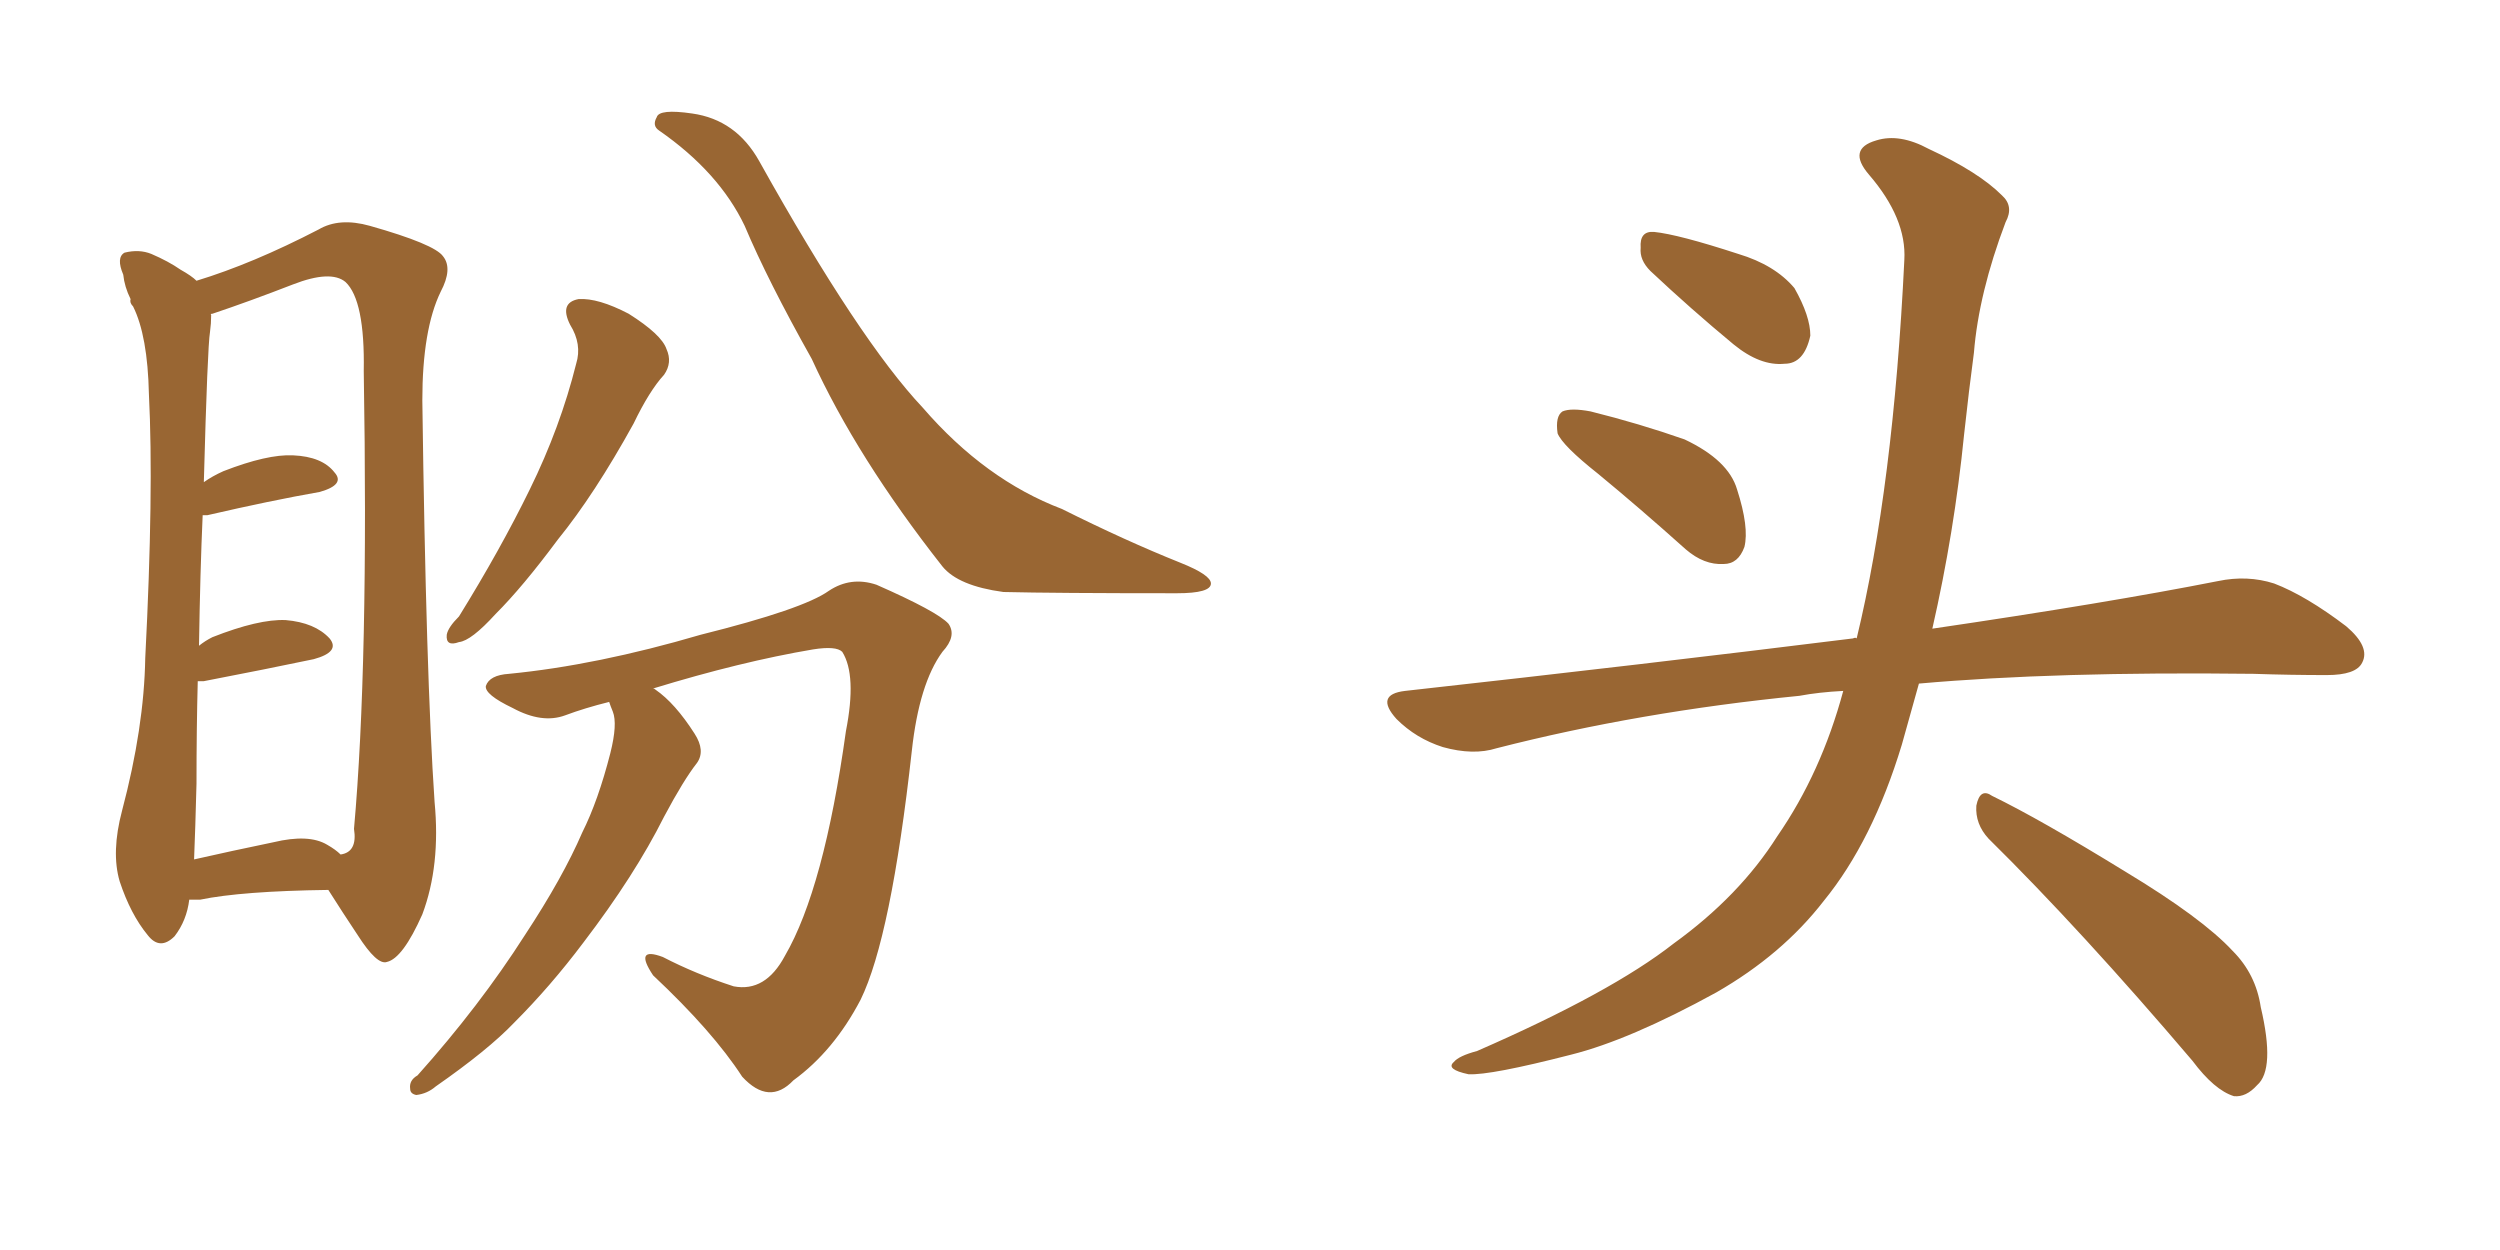 <svg xmlns="http://www.w3.org/2000/svg" xmlns:xlink="http://www.w3.org/1999/xlink" width="300" height="150"><path fill="#996633" padding="10" d="M22.71 107.96L22.71 107.96Q22.41 110.45 20.95 112.35L20.95 112.35Q19.19 114.11 17.72 112.21L17.72 112.21Q15.67 109.72 14.36 105.76L14.36 105.76Q13.33 102.25 14.65 97.27L14.65 97.27Q17.29 87.30 17.43 78.96L17.43 78.96Q18.46 58.89 17.87 47.31L17.87 47.31Q17.72 40.28 15.97 36.77L15.97 36.77Q15.53 36.33 15.67 35.89L15.67 35.89Q14.94 34.42 14.79 32.96L14.79 32.96Q13.92 30.91 14.94 30.32L14.94 30.32Q16.70 29.88 18.16 30.47L18.16 30.47Q20.21 31.35 21.68 32.37L21.68 32.37Q23.00 33.11 23.58 33.69L23.58 33.69Q30.32 31.64 38.23 27.54L38.23 27.54Q40.72 26.07 44.38 27.10L44.38 27.10Q52.15 29.30 53.17 30.76L53.17 30.76Q54.35 32.23 52.88 35.01L52.88 35.01Q50.68 39.55 50.68 48.05L50.68 48.05Q51.12 81.15 52.15 96.24L52.15 96.24Q52.88 103.86 50.68 109.72L50.68 109.72Q48.34 114.99 46.44 115.43L46.44 115.43Q45.26 115.87 42.92 112.21L42.92 112.21Q41.16 109.57 39.40 106.79L39.40 106.79Q29.00 106.93 24.02 107.96L24.02 107.96Q23.29 107.96 22.71 107.96ZM39.26 101.37L39.26 101.37Q40.28 101.95 40.87 102.54L40.87 102.54Q42.92 102.25 42.48 99.46L42.48 99.46Q44.24 79.83 43.65 44.53L43.65 44.53Q43.80 36.04 41.46 33.84L41.46 33.84Q39.70 32.37 35.16 34.13L35.16 34.13Q29.88 36.18 25.49 37.65L25.49 37.65Q25.20 37.65 25.34 37.79L25.34 37.79Q25.34 38.82 25.20 39.84L25.20 39.84Q24.90 41.60 24.46 57.86L24.46 57.86Q25.49 57.13 26.81 56.54L26.81 56.54Q32.08 54.49 35.16 54.64L35.16 54.64Q38.67 54.79 40.14 56.69L40.14 56.69Q41.46 58.15 38.38 59.03L38.38 59.03Q32.52 60.06 24.90 61.82L24.90 61.82Q24.46 61.82 24.32 61.82L24.32 61.82Q24.02 68.55 23.88 77.49L23.88 77.49Q24.61 76.90 25.49 76.46L25.49 76.46Q31.05 74.27 34.28 74.41L34.28 74.41Q37.79 74.71 39.55 76.61L39.55 76.61Q40.87 78.22 37.65 79.10L37.65 79.10Q32.08 80.27 24.46 81.74L24.46 81.74Q23.88 81.74 23.73 81.74L23.73 81.74Q23.58 87.45 23.58 94.04L23.58 94.04Q23.44 99.46 23.29 103.13L23.29 103.13Q27.83 102.10 32.81 101.07L32.81 101.07Q37.06 100.05 39.26 101.37ZM68.41 38.96L68.41 38.96Q67.09 36.33 69.43 35.89L69.43 35.89Q71.78 35.74 75.44 37.65L75.44 37.65Q79.39 40.14 79.98 41.89L79.98 41.89Q80.71 43.51 79.69 44.97L79.69 44.97Q77.93 46.88 76.03 50.83L76.03 50.83Q71.34 59.33 66.94 64.75L66.94 64.75Q62.70 70.46 59.47 73.68L59.47 73.68Q56.54 76.90 55.08 77.05L55.08 77.05Q53.47 77.64 53.61 76.17L53.61 76.17Q53.76 75.29 55.08 73.97L55.08 73.97Q60.06 65.92 63.57 58.74L63.57 58.74Q67.24 51.27 69.14 43.65L69.14 43.65Q69.87 41.31 68.41 38.96ZM79.10 15.67L79.10 15.67Q78.22 15.09 78.81 14.06L78.81 14.06Q79.10 13.04 83.06 13.62L83.06 13.62Q88.33 14.36 91.11 19.34L91.11 19.34Q103.13 40.87 110.74 48.93L110.74 48.93Q118.21 57.57 127.44 61.08L127.44 61.08Q135.06 64.89 141.65 67.53L141.65 67.53Q145.31 68.99 145.31 70.02L145.31 70.02Q145.31 71.19 141.21 71.19L141.21 71.19Q126.56 71.19 120.41 71.04L120.41 71.04Q114.99 70.31 113.09 67.97L113.09 67.97Q102.83 54.93 97.41 43.07L97.41 43.07Q92.14 33.69 89.36 27.10L89.36 27.10Q86.28 20.65 79.10 15.67ZM73.10 84.23L73.10 84.23L73.10 84.23Q70.17 84.96 67.82 85.84L67.82 85.84Q65.04 86.87 61.52 84.96L61.52 84.96Q58.15 83.35 58.30 82.32L58.30 82.32Q58.74 81.01 61.08 80.86L61.08 80.86Q71.63 79.83 84.08 76.17L84.08 76.17Q96.39 73.10 99.46 70.90L99.46 70.90Q102.10 69.14 105.18 70.17L105.18 70.17Q112.50 73.39 113.82 74.85L113.82 74.85Q114.84 76.32 113.09 78.22L113.09 78.22Q110.30 82.03 109.42 90.09L109.42 90.09Q106.93 112.50 103.27 119.97L103.27 119.97Q100.05 126.12 95.21 129.64L95.21 129.64Q92.29 132.71 89.06 129.20L89.06 129.20Q85.55 123.78 78.37 117.04L78.37 117.04Q76.03 113.53 79.54 114.84L79.54 114.84Q83.50 116.89 88.04 118.36L88.04 118.36Q91.85 119.09 94.19 114.70L94.19 114.70Q98.88 106.64 101.51 87.74L101.51 87.74Q102.83 81.01 101.07 78.22L101.07 78.22Q100.34 77.49 97.56 77.93L97.56 77.93Q88.92 79.39 78.37 82.62L78.37 82.62Q78.52 82.62 78.66 82.76L78.66 82.76Q81.01 84.38 83.35 88.04L83.35 88.04Q84.67 90.09 83.64 91.55L83.64 91.55Q82.03 93.60 79.69 98.00L79.69 98.00Q76.17 105.03 70.02 113.09L70.02 113.09Q66.06 118.36 61.67 122.75L61.67 122.75Q58.59 125.98 52.29 130.37L52.29 130.37Q51.27 131.25 49.95 131.40L49.95 131.40Q49.22 131.25 49.22 130.66L49.22 130.66Q49.07 129.64 50.10 129.05L50.10 129.05Q57.57 120.70 62.99 112.21L62.99 112.21Q67.53 105.32 69.87 99.90L69.87 99.90Q71.78 96.09 73.24 90.38L73.24 90.38Q74.12 86.87 73.54 85.40L73.54 85.40Q73.24 84.67 73.10 84.23ZM191.75 56.84L191.75 56.84Q187.50 53.47 186.91 52.00L186.91 52.00Q186.62 49.95 187.50 49.37L187.50 49.37Q188.53 48.93 190.87 49.37L190.87 49.37Q196.73 50.83 202.15 52.73L202.15 52.73Q207.42 55.22 208.45 58.74L208.45 58.74Q209.91 63.28 209.33 65.63L209.33 65.63Q208.59 67.68 206.84 67.68L206.84 67.68Q204.49 67.82 202.29 65.92L202.29 65.92Q196.73 60.94 191.75 56.84ZM198.05 32.52L198.05 32.52Q196.73 31.20 196.88 29.74L196.88 29.74Q196.73 27.69 198.49 27.83L198.49 27.83Q201.42 28.13 208.59 30.47L208.59 30.47Q212.99 31.79 215.33 34.57L215.33 34.57Q217.24 37.94 217.24 40.28L217.24 40.28Q216.50 43.65 214.16 43.65L214.16 43.65Q211.23 43.95 208.01 41.31L208.01 41.31Q202.88 37.06 198.05 32.52ZM221.19 82.91L221.19 82.91Q218.26 83.06 215.92 83.50L215.92 83.50Q196.73 85.40 179.59 89.79L179.59 89.79Q176.81 90.67 173.14 89.65L173.14 89.65Q169.92 88.62 167.58 86.28L167.58 86.28Q164.94 83.35 168.60 82.91L168.60 82.91Q197.61 79.69 222.36 76.61L222.36 76.61Q222.66 76.46 222.80 76.61L222.80 76.61Q227.20 58.45 228.52 31.20L228.52 31.20Q228.81 26.22 224.27 20.95L224.27 20.95Q221.63 17.87 225.15 16.85L225.15 16.85Q227.93 15.97 231.45 17.87L231.45 17.87Q237.45 20.65 240.23 23.44L240.23 23.44Q241.70 24.76 240.67 26.66L240.67 26.66Q237.45 35.16 236.87 42.33L236.87 42.33Q236.28 46.73 235.69 52.15L235.69 52.15Q234.52 63.87 231.88 75.44L231.88 75.44Q252.83 72.36 266.16 69.73L266.16 69.73Q269.68 68.99 272.90 70.02L272.90 70.02Q276.71 71.48 281.54 75.15L281.54 75.15Q284.47 77.64 283.45 79.54L283.45 79.54Q282.71 81.01 279.20 81.01L279.20 81.01Q274.95 81.01 270.41 80.86L270.41 80.86Q246.68 80.57 230.27 82.03L230.27 82.03Q229.25 85.69 228.22 89.36L228.22 89.36Q224.71 100.93 218.85 108.11L218.85 108.11Q213.87 114.55 205.96 119.09L205.96 119.09Q195.56 124.80 188.53 126.56L188.53 126.56Q178.86 129.05 176.22 128.91L176.22 128.91Q173.44 128.32 174.46 127.44L174.46 127.44Q175.05 126.71 177.25 126.12L177.25 126.12Q193.36 119.09 200.83 113.23L200.83 113.23Q208.74 107.52 213.28 100.34L213.28 100.34Q218.55 92.72 221.19 82.91ZM238.62 100.63L238.62 100.63L238.62 100.63Q237.01 98.88 237.16 96.68L237.16 96.68Q237.60 94.48 239.06 95.51L239.06 95.51Q244.78 98.29 255.03 104.59L255.03 104.59Q264.26 110.16 267.92 114.11L267.92 114.11Q270.70 116.89 271.29 120.85L271.29 120.85Q273.05 128.32 270.85 130.22L270.85 130.22Q269.53 131.69 268.07 131.54L268.07 131.54Q265.72 130.81 263.09 127.29L263.09 127.29Q249.76 111.62 238.62 100.63Z"/></svg>